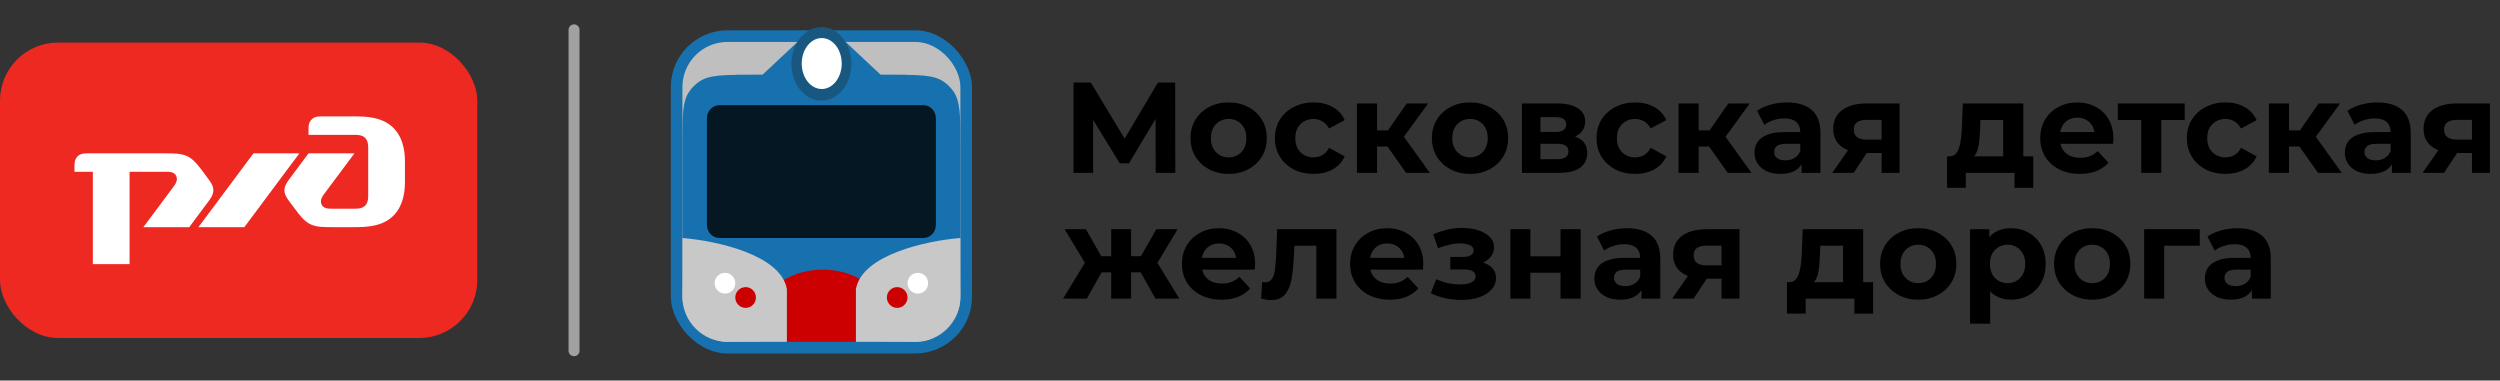 <svg width="3876" height="590" viewBox="0 0 3876 590" fill="none" xmlns="http://www.w3.org/2000/svg">
<rect x="0" y="0" width="3876" height="590" fill="#333333" stroke="none"/>
<g clip-path="url(#clip0_3176_2068)">
<path d="M740.003 524H0V65.996H740.003V524Z" fill="#EE2922"/>
<path d="M478.337 200.735V209.069H549.551C554.264 209.069 561.416 209.069 566.139 213.852C570.871 218.635 570.871 225.773 570.871 230.568V302.137C570.871 306.858 570.871 314.07 566.139 318.804C561.416 323.587 554.264 323.587 549.551 323.587H515.153C509.213 323.587 501.492 323.587 498.535 317.017C495.562 310.47 499.717 304.504 503.289 299.719L549.551 237.755H478.337L449.913 275.889C445.172 282.29 441.031 287.81 441.031 294.961C441.031 302.137 444.84 307.293 449.913 314.07L457.057 323.587C464.13 333.106 471.263 342.672 480.738 347.456C490.262 352.201 501.492 352.201 516.932 352.201H547.773C565.545 352.201 592.26 352.201 610.031 334.325C627.82 316.425 627.82 290.202 627.82 280.636V252.008C627.82 242.478 627.82 216.231 610.031 198.367C592.26 180.49 565.545 180.49 547.773 180.49H498.535C493.804 180.49 487.871 180.49 483.148 185.226C478.337 189.996 478.337 195.951 478.337 200.735Z" fill="white"/>
<path d="M392.987 237.755H464.13L378.758 352.238H307.606L392.987 237.755Z" fill="white"/>
<path d="M115.492 257.963C115.492 253.216 115.492 247.25 120.237 242.478C124.987 237.755 130.902 237.755 135.652 237.755H254.835C270.232 237.755 281.531 237.755 291.007 242.478C300.492 247.25 307.606 256.803 314.747 266.322L321.831 275.889C326.877 282.664 330.743 287.81 330.743 294.961C330.743 302.136 326.614 307.667 321.831 314.07L293.377 352.238H222.213L268.469 290.201C272.038 285.455 276.186 279.476 273.228 272.881C270.232 266.322 262.544 266.322 256.582 266.322H200.895V409.479H143.968V266.322H115.492V257.963Z" fill="white"/>
</g>
<path d="M890 46.25V543.75" stroke="#A1A1A1" stroke-width="17" stroke-linecap="round"/>
<path d="M1664.4 268V128H1691.2L1750.8 226.8H1736.6L1795.2 128H1822L1822.2 268H1791.8L1791.6 174.6H1797.4L1750.4 253.2H1736L1688 174.6H1694.8V268H1664.4ZM1904.98 269.6C1893.51 269.6 1883.31 267.2 1874.38 262.4C1865.58 257.6 1858.58 251.067 1853.38 242.8C1848.31 234.4 1845.78 224.867 1845.78 214.2C1845.78 203.4 1848.31 193.867 1853.38 185.6C1858.58 177.2 1865.58 170.667 1874.38 166C1883.31 161.2 1893.51 158.8 1904.98 158.8C1916.31 158.8 1926.44 161.2 1935.38 166C1944.31 170.667 1951.31 177.133 1956.38 185.4C1961.44 193.667 1963.98 203.267 1963.98 214.2C1963.98 224.867 1961.44 234.4 1956.38 242.8C1951.31 251.067 1944.31 257.6 1935.38 262.4C1926.44 267.2 1916.31 269.6 1904.98 269.6ZM1904.98 244C1910.18 244 1914.84 242.8 1918.98 240.4C1923.11 238 1926.38 234.6 1928.78 230.2C1931.18 225.667 1932.38 220.333 1932.38 214.2C1932.38 207.933 1931.18 202.6 1928.78 198.2C1926.38 193.8 1923.11 190.4 1918.98 188C1914.84 185.6 1910.18 184.4 1904.98 184.4C1899.78 184.4 1895.11 185.6 1890.98 188C1886.84 190.4 1883.51 193.8 1880.98 198.2C1878.58 202.6 1877.38 207.933 1877.38 214.2C1877.38 220.333 1878.58 225.667 1880.98 230.2C1883.51 234.6 1886.84 238 1890.98 240.4C1895.11 242.8 1899.78 244 1904.98 244ZM2036.64 269.6C2025.04 269.6 2014.7 267.267 2005.64 262.6C1996.57 257.8 1989.44 251.2 1984.24 242.8C1979.17 234.4 1976.64 224.867 1976.64 214.2C1976.64 203.4 1979.17 193.867 1984.24 185.6C1989.44 177.2 1996.57 170.667 2005.64 166C2014.7 161.2 2025.04 158.8 2036.64 158.8C2047.97 158.8 2057.84 161.2 2066.24 166C2074.64 170.667 2080.84 177.4 2084.84 186.2L2060.64 199.2C2057.84 194.133 2054.3 190.4 2050.04 188C2045.9 185.6 2041.37 184.4 2036.44 184.4C2031.1 184.4 2026.3 185.6 2022.04 188C2017.77 190.4 2014.37 193.8 2011.84 198.2C2009.44 202.6 2008.24 207.933 2008.24 214.2C2008.24 220.467 2009.44 225.8 2011.84 230.2C2014.37 234.6 2017.77 238 2022.04 240.4C2026.3 242.8 2031.1 244 2036.44 244C2041.37 244 2045.9 242.867 2050.04 240.6C2054.3 238.2 2057.84 234.4 2060.64 229.2L2084.84 242.4C2080.84 251.067 2074.64 257.8 2066.24 262.6C2057.84 267.267 2047.97 269.6 2036.64 269.6ZM2180 268L2144 217L2169.4 202L2216.8 268H2180ZM2103.8 268V160.4H2135V268H2103.8ZM2125.8 227.2V202.2H2163.4V227.2H2125.8ZM2172.4 217.8L2143.2 214.6L2181 160.4H2214.2L2172.4 217.8ZM2279.2 269.6C2267.73 269.6 2257.53 267.2 2248.6 262.4C2239.8 257.6 2232.8 251.067 2227.6 242.8C2222.53 234.4 2220 224.867 2220 214.2C2220 203.4 2222.53 193.867 2227.6 185.6C2232.8 177.2 2239.8 170.667 2248.6 166C2257.53 161.2 2267.73 158.8 2279.2 158.8C2290.53 158.8 2300.66 161.2 2309.6 166C2318.53 170.667 2325.53 177.133 2330.6 185.4C2335.66 193.667 2338.2 203.267 2338.2 214.2C2338.2 224.867 2335.66 234.4 2330.6 242.8C2325.53 251.067 2318.53 257.6 2309.6 262.4C2300.66 267.2 2290.53 269.6 2279.2 269.6ZM2279.2 244C2284.4 244 2289.06 242.8 2293.2 240.4C2297.33 238 2300.6 234.6 2303 230.2C2305.4 225.667 2306.6 220.333 2306.6 214.2C2306.6 207.933 2305.4 202.6 2303 198.2C2300.6 193.8 2297.33 190.4 2293.2 188C2289.06 185.6 2284.4 184.4 2279.2 184.4C2274 184.4 2269.33 185.6 2265.2 188C2261.06 190.4 2257.73 193.8 2255.2 198.2C2252.8 202.6 2251.6 207.933 2251.6 214.2C2251.6 220.333 2252.8 225.667 2255.2 230.2C2257.73 234.6 2261.06 238 2265.2 240.4C2269.33 242.8 2274 244 2279.2 244ZM2359.66 268V160.4H2414.66C2428.12 160.4 2438.66 162.867 2446.26 167.8C2453.86 172.6 2457.66 179.4 2457.66 188.2C2457.66 197 2454.06 203.933 2446.86 209C2439.79 213.933 2430.39 216.4 2418.66 216.4L2421.86 209.2C2434.92 209.2 2444.66 211.6 2451.06 216.4C2457.59 221.2 2460.86 228.2 2460.86 237.4C2460.86 246.867 2457.26 254.333 2450.06 259.8C2442.86 265.267 2431.86 268 2417.06 268H2359.66ZM2388.26 246.8H2414.46C2420.19 246.8 2424.46 245.867 2427.26 244C2430.19 242 2431.66 239 2431.66 235C2431.66 230.867 2430.32 227.867 2427.66 226C2424.99 224 2420.79 223 2415.06 223H2388.26V246.8ZM2388.26 204.6H2411.86C2417.32 204.6 2421.39 203.6 2424.06 201.6C2426.86 199.6 2428.26 196.733 2428.26 193C2428.26 189.133 2426.86 186.267 2424.06 184.4C2421.39 182.533 2417.32 181.6 2411.86 181.6H2388.26V204.6ZM2535.27 269.6C2523.67 269.6 2513.34 267.267 2504.27 262.6C2495.2 257.8 2488.07 251.2 2482.87 242.8C2477.8 234.4 2475.27 224.867 2475.27 214.2C2475.27 203.4 2477.8 193.867 2482.87 185.6C2488.07 177.2 2495.2 170.667 2504.27 166C2513.34 161.2 2523.67 158.8 2535.27 158.8C2546.6 158.8 2556.47 161.2 2564.87 166C2573.27 170.667 2579.47 177.4 2583.47 186.2L2559.27 199.2C2556.47 194.133 2552.94 190.4 2548.67 188C2544.54 185.6 2540 184.4 2535.07 184.4C2529.74 184.4 2524.94 185.6 2520.67 188C2516.4 190.4 2513 193.8 2510.47 198.2C2508.07 202.6 2506.87 207.933 2506.87 214.2C2506.87 220.467 2508.07 225.8 2510.47 230.2C2513 234.6 2516.4 238 2520.67 240.4C2524.94 242.8 2529.74 244 2535.07 244C2540 244 2544.54 242.867 2548.67 240.6C2552.94 238.2 2556.47 234.4 2559.27 229.2L2583.47 242.4C2579.47 251.067 2573.27 257.8 2564.87 262.6C2556.47 267.267 2546.6 269.6 2535.27 269.6ZM2678.63 268L2642.63 217L2668.03 202L2715.43 268H2678.63ZM2602.43 268V160.4H2633.63V268H2602.43ZM2624.43 227.2V202.2H2662.03V227.2H2624.43ZM2671.03 217.8L2641.83 214.6L2679.63 160.4H2712.83L2671.03 217.8ZM2793.2 268V247L2791.2 242.4V204.8C2791.2 198.133 2789.13 192.933 2785 189.2C2781 185.467 2774.8 183.6 2766.4 183.6C2760.66 183.6 2755 184.533 2749.4 186.4C2743.93 188.133 2739.26 190.533 2735.4 193.6L2724.2 171.8C2730.06 167.667 2737.13 164.467 2745.4 162.2C2753.66 159.933 2762.06 158.8 2770.6 158.8C2787 158.8 2799.73 162.667 2808.8 170.4C2817.86 178.133 2822.4 190.2 2822.4 206.6V268H2793.2ZM2760.4 269.6C2752 269.6 2744.8 268.2 2738.8 265.4C2732.8 262.467 2728.2 258.533 2725 253.6C2721.8 248.667 2720.2 243.133 2720.2 237C2720.2 230.6 2721.73 225 2724.8 220.2C2728 215.4 2733 211.667 2739.8 209C2746.6 206.2 2755.46 204.8 2766.4 204.8H2795V223H2769.8C2762.46 223 2757.4 224.2 2754.6 226.6C2751.93 229 2750.6 232 2750.6 235.6C2750.6 239.6 2752.13 242.8 2755.2 245.2C2758.4 247.467 2762.73 248.6 2768.2 248.6C2773.4 248.6 2778.06 247.4 2782.2 245C2786.33 242.467 2789.33 238.8 2791.2 234L2796 248.4C2793.73 255.333 2789.6 260.6 2783.6 264.2C2777.6 267.8 2769.86 269.6 2760.4 269.6ZM2917.3 268V232.2L2921.7 237.2H2891.9C2876.43 237.2 2864.3 234 2855.5 227.6C2846.7 221.2 2842.3 212 2842.3 200C2842.3 187.2 2846.9 177.4 2856.1 170.6C2865.43 163.8 2877.97 160.4 2893.7 160.4H2945.1V268H2917.3ZM2840.7 268L2869.3 227H2901.1L2873.9 268H2840.7ZM2917.3 222.6V177.8L2921.7 185.8H2894.3C2887.9 185.8 2882.9 187 2879.3 189.4C2875.83 191.8 2874.1 195.667 2874.1 201C2874.1 211.267 2880.7 216.4 2893.9 216.4H2921.7L2917.3 222.6ZM3105.73 254V186H3070.53L3069.93 199.8C3069.66 205.533 3069.33 211 3068.93 216.2C3068.53 221.4 3067.73 226.133 3066.53 230.4C3065.46 234.533 3063.86 238.067 3061.73 241C3059.59 243.8 3056.73 245.733 3053.13 246.8L3022.33 242.4C3026.19 242.4 3029.33 241.267 3031.73 239C3034.13 236.6 3035.99 233.333 3037.33 229.2C3038.66 224.933 3039.66 220.133 3040.33 214.8C3040.99 209.333 3041.46 203.6 3041.73 197.6L3043.13 160.4H3136.93V254H3105.73ZM3018.73 291.2V242.4H3152.33V291.2H3123.33V268H3047.73V291.2H3018.73ZM3224.56 269.6C3212.29 269.6 3201.49 267.2 3192.16 262.4C3182.96 257.6 3175.83 251.067 3170.76 242.8C3165.69 234.4 3163.16 224.867 3163.16 214.2C3163.16 203.4 3165.63 193.867 3170.56 185.6C3175.63 177.2 3182.49 170.667 3191.16 166C3199.83 161.2 3209.63 158.8 3220.56 158.8C3231.09 158.8 3240.56 161.067 3248.96 165.6C3257.49 170 3264.23 176.4 3269.16 184.8C3274.09 193.067 3276.56 203 3276.56 214.6C3276.56 215.8 3276.49 217.2 3276.36 218.8C3276.23 220.267 3276.09 221.667 3275.96 223H3188.56V204.8H3259.56L3247.56 210.2C3247.56 204.6 3246.43 199.733 3244.16 195.6C3241.89 191.467 3238.76 188.267 3234.76 186C3230.76 183.6 3226.09 182.4 3220.76 182.4C3215.43 182.4 3210.69 183.6 3206.56 186C3202.56 188.267 3199.43 191.533 3197.16 195.8C3194.89 199.933 3193.76 204.867 3193.76 210.6V215.4C3193.76 221.267 3195.03 226.467 3197.56 231C3200.23 235.4 3203.89 238.8 3208.56 241.2C3213.36 243.467 3218.96 244.6 3225.36 244.6C3231.09 244.6 3236.09 243.733 3240.36 242C3244.76 240.267 3248.76 237.667 3252.36 234.2L3268.96 252.2C3264.03 257.8 3257.83 262.133 3250.36 265.2C3242.89 268.133 3234.29 269.6 3224.56 269.6ZM3319.77 268V178.8L3326.77 186H3283.37V160.4H3387.17V186H3343.77L3350.77 178.8V268H3319.77ZM3450.5 269.6C3438.9 269.6 3428.57 267.267 3419.5 262.6C3410.44 257.8 3403.3 251.2 3398.1 242.8C3393.04 234.4 3390.5 224.867 3390.5 214.2C3390.5 203.4 3393.04 193.867 3398.1 185.6C3403.3 177.2 3410.44 170.667 3419.5 166C3428.57 161.2 3438.9 158.8 3450.5 158.8C3461.84 158.8 3471.7 161.2 3480.1 166C3488.5 170.667 3494.7 177.4 3498.7 186.2L3474.5 199.2C3471.7 194.133 3468.17 190.4 3463.9 188C3459.77 185.6 3455.24 184.4 3450.3 184.4C3444.97 184.4 3440.17 185.6 3435.9 188C3431.64 190.4 3428.24 193.8 3425.7 198.2C3423.3 202.6 3422.1 207.933 3422.1 214.2C3422.1 220.467 3423.3 225.8 3425.7 230.2C3428.24 234.6 3431.64 238 3435.9 240.4C3440.17 242.8 3444.97 244 3450.3 244C3455.24 244 3459.77 242.867 3463.9 240.6C3468.17 238.2 3471.7 234.4 3474.5 229.2L3498.7 242.4C3494.7 251.067 3488.5 257.8 3480.1 262.6C3471.7 267.267 3461.84 269.6 3450.5 269.6ZM3593.86 268L3557.86 217L3583.26 202L3630.66 268H3593.86ZM3517.66 268V160.4H3548.86V268H3517.66ZM3539.66 227.2V202.2H3577.26V227.2H3539.66ZM3586.26 217.8L3557.06 214.6L3594.86 160.4H3628.06L3586.26 217.8ZM3708.43 268V247L3706.43 242.4V204.8C3706.43 198.133 3704.36 192.933 3700.23 189.2C3696.23 185.467 3690.03 183.6 3681.63 183.6C3675.9 183.6 3670.23 184.533 3664.63 186.4C3659.16 188.133 3654.5 190.533 3650.63 193.6L3639.43 171.8C3645.3 167.667 3652.36 164.467 3660.63 162.2C3668.9 159.933 3677.3 158.8 3685.83 158.8C3702.23 158.8 3714.96 162.667 3724.03 170.4C3733.1 178.133 3737.63 190.2 3737.63 206.6V268H3708.43ZM3675.63 269.6C3667.23 269.6 3660.03 268.2 3654.03 265.4C3648.03 262.467 3643.43 258.533 3640.23 253.6C3637.03 248.667 3635.43 243.133 3635.43 237C3635.43 230.6 3636.96 225 3640.03 220.2C3643.23 215.4 3648.23 211.667 3655.03 209C3661.83 206.2 3670.7 204.8 3681.63 204.8H3710.23V223H3685.03C3677.7 223 3672.63 224.2 3669.83 226.6C3667.16 229 3665.83 232 3665.83 235.6C3665.83 239.6 3667.36 242.8 3670.43 245.2C3673.63 247.467 3677.96 248.6 3683.43 248.6C3688.63 248.6 3693.3 247.4 3697.43 245C3701.56 242.467 3704.56 238.8 3706.43 234L3711.23 248.4C3708.96 255.333 3704.83 260.6 3698.83 264.2C3692.83 267.8 3685.1 269.6 3675.63 269.6ZM3832.53 268V232.2L3836.93 237.2H3807.13C3791.67 237.2 3779.53 234 3770.73 227.6C3761.93 221.2 3757.53 212 3757.53 200C3757.53 187.2 3762.13 177.4 3771.33 170.6C3780.67 163.8 3793.2 160.4 3808.93 160.4H3860.33V268H3832.53ZM3755.93 268L3784.53 227H3816.33L3789.13 268H3755.93ZM3832.53 222.6V177.8L3836.93 185.8H3809.53C3803.13 185.8 3798.13 187 3794.53 189.4C3791.07 191.8 3789.33 195.667 3789.33 201C3789.33 211.267 3795.93 216.4 3809.13 216.4H3836.93L3832.53 222.6ZM1791.4 463L1762.8 412L1788 397L1828.4 463H1791.4ZM1744.4 422.2V397.2H1781.8V422.2H1744.4ZM1791.2 412.8L1761.8 409.6L1792.8 355.4H1825.8L1791.2 412.8ZM1685 463H1648.2L1688.4 397L1713.6 412L1685 463ZM1753.6 463H1722.8V355.4H1753.6V463ZM1732 422.2H1694.8V397.2H1732V422.2ZM1685.2 412.8L1650.6 355.4H1683.6L1714.4 409.6L1685.2 412.8ZM1893.9 464.6C1881.63 464.6 1870.83 462.2 1861.5 457.4C1852.3 452.6 1845.16 446.067 1840.1 437.8C1835.03 429.4 1832.5 419.867 1832.5 409.2C1832.5 398.4 1834.96 388.867 1839.9 380.6C1844.96 372.2 1851.83 365.667 1860.5 361C1869.16 356.2 1878.96 353.8 1889.9 353.8C1900.43 353.8 1909.9 356.067 1918.3 360.6C1926.83 365 1933.56 371.4 1938.5 379.8C1943.43 388.067 1945.9 398 1945.9 409.6C1945.9 410.8 1945.83 412.2 1945.7 413.8C1945.56 415.267 1945.43 416.667 1945.3 418H1857.9V399.8H1928.9L1916.9 405.2C1916.9 399.6 1915.76 394.733 1913.5 390.6C1911.23 386.467 1908.1 383.267 1904.1 381C1900.1 378.6 1895.43 377.4 1890.1 377.4C1884.76 377.4 1880.03 378.6 1875.9 381C1871.9 383.267 1868.76 386.533 1866.5 390.8C1864.23 394.933 1863.1 399.867 1863.1 405.6V410.4C1863.1 416.267 1864.36 421.467 1866.9 426C1869.56 430.4 1873.23 433.8 1877.9 436.2C1882.7 438.467 1888.3 439.6 1894.7 439.6C1900.43 439.6 1905.43 438.733 1909.7 437C1914.1 435.267 1918.1 432.667 1921.7 429.2L1938.3 447.2C1933.36 452.8 1927.16 457.133 1919.7 460.2C1912.23 463.133 1903.63 464.6 1893.9 464.6ZM1955.24 462.8L1956.84 437.2C1957.64 437.333 1958.44 437.467 1959.24 437.6C1960.04 437.6 1960.77 437.6 1961.44 437.6C1965.17 437.6 1968.1 436.533 1970.24 434.4C1972.37 432.267 1973.97 429.4 1975.04 425.8C1976.1 422.067 1976.84 417.867 1977.24 413.2C1977.77 408.533 1978.17 403.667 1978.44 398.6L1980.04 355.4H2072.04V463H2040.84V373.4L2047.84 381H2000.64L2007.24 373L2005.84 400C2005.44 409.6 2004.64 418.4 2003.44 426.4C2002.37 434.4 2000.57 441.333 1998.04 447.2C1995.5 452.933 1992.1 457.4 1987.84 460.6C1983.57 463.667 1978.1 465.2 1971.44 465.2C1969.04 465.2 1966.5 465 1963.84 464.6C1961.17 464.2 1958.3 463.6 1955.24 462.8ZM2154.64 464.6C2142.37 464.6 2131.57 462.2 2122.24 457.4C2113.04 452.6 2105.91 446.067 2100.84 437.8C2095.77 429.4 2093.24 419.867 2093.24 409.2C2093.24 398.4 2095.71 388.867 2100.64 380.6C2105.71 372.2 2112.57 365.667 2121.24 361C2129.91 356.2 2139.71 353.8 2150.64 353.8C2161.17 353.8 2170.64 356.067 2179.04 360.6C2187.57 365 2194.31 371.4 2199.24 379.8C2204.17 388.067 2206.64 398 2206.64 409.6C2206.64 410.8 2206.57 412.2 2206.44 413.8C2206.31 415.267 2206.17 416.667 2206.04 418H2118.64V399.8H2189.64L2177.64 405.2C2177.64 399.6 2176.51 394.733 2174.24 390.6C2171.97 386.467 2168.84 383.267 2164.84 381C2160.84 378.6 2156.17 377.4 2150.84 377.4C2145.51 377.4 2140.77 378.6 2136.64 381C2132.64 383.267 2129.51 386.533 2127.24 390.8C2124.97 394.933 2123.84 399.867 2123.84 405.6V410.4C2123.84 416.267 2125.11 421.467 2127.64 426C2130.31 430.4 2133.97 433.8 2138.64 436.2C2143.44 438.467 2149.04 439.6 2155.44 439.6C2161.17 439.6 2166.17 438.733 2170.44 437C2174.84 435.267 2178.84 432.667 2182.44 429.2L2199.04 447.2C2194.11 452.8 2187.91 457.133 2180.44 460.2C2172.97 463.133 2164.37 464.6 2154.64 464.6ZM2265.78 465C2257.52 465 2249.25 464.133 2240.98 462.4C2232.85 460.667 2225.32 458.067 2218.38 454.6L2226.78 432.8C2232.25 435.467 2238.18 437.533 2244.58 439C2251.12 440.333 2257.72 441 2264.38 441C2269.18 441 2273.32 440.533 2276.78 439.6C2280.38 438.533 2283.12 437.067 2284.98 435.2C2286.85 433.333 2287.78 431.067 2287.78 428.4C2287.78 424.933 2286.32 422.333 2283.38 420.6C2280.45 418.733 2276.18 417.8 2270.58 417.8H2248.58V398.4H2267.98C2271.58 398.4 2274.65 398 2277.18 397.2C2279.72 396.4 2281.58 395.267 2282.78 393.8C2284.12 392.2 2284.78 390.333 2284.78 388.2C2284.78 385.933 2283.98 384 2282.38 382.4C2280.78 380.8 2278.45 379.6 2275.38 378.8C2272.32 377.867 2268.45 377.4 2263.78 377.4C2258.45 377.4 2252.92 378.067 2247.18 379.4C2241.45 380.6 2235.58 382.4 2229.58 384.8L2221.98 363.2C2229.05 360.267 2236.05 357.933 2242.98 356.2C2249.92 354.467 2256.78 353.533 2263.58 353.4C2273.58 353.133 2282.58 354.2 2290.58 356.6C2298.58 359 2304.85 362.467 2309.38 367C2314.05 371.533 2316.38 377.067 2316.38 383.6C2316.38 388.8 2314.78 393.467 2311.58 397.6C2308.52 401.733 2304.25 405 2298.78 407.4C2293.32 409.667 2287.18 410.8 2280.38 410.8L2281.18 404.6C2293.05 404.6 2302.38 407 2309.18 411.8C2315.98 416.467 2319.38 422.867 2319.38 431C2319.38 437.933 2316.98 444 2312.18 449.2C2307.52 454.267 2301.12 458.2 2292.98 461C2284.98 463.667 2275.92 465 2265.78 465ZM2341.69 463V355.4H2372.69V397.4H2419.49V355.4H2450.69V463H2419.49V422.8H2372.69V463H2341.69ZM2544.95 463V442L2542.95 437.4V399.8C2542.95 393.133 2540.89 387.933 2536.75 384.2C2532.75 380.467 2526.55 378.6 2518.15 378.6C2512.42 378.6 2506.75 379.533 2501.15 381.4C2495.69 383.133 2491.02 385.533 2487.15 388.6L2475.95 366.8C2481.82 362.667 2488.89 359.467 2497.15 357.2C2505.42 354.933 2513.82 353.8 2522.35 353.8C2538.75 353.8 2551.49 357.667 2560.55 365.4C2569.62 373.133 2574.15 385.2 2574.15 401.6V463H2544.95ZM2512.15 464.6C2503.75 464.6 2496.55 463.2 2490.55 460.4C2484.55 457.467 2479.95 453.533 2476.75 448.6C2473.55 443.667 2471.95 438.133 2471.95 432C2471.95 425.6 2473.49 420 2476.55 415.2C2479.75 410.4 2484.75 406.667 2491.55 404C2498.35 401.2 2507.22 399.8 2518.15 399.8H2546.75V418H2521.55C2514.22 418 2509.15 419.2 2506.35 421.6C2503.69 424 2502.35 427 2502.35 430.6C2502.35 434.6 2503.89 437.8 2506.95 440.2C2510.15 442.467 2514.49 443.6 2519.95 443.6C2525.15 443.6 2529.82 442.4 2533.95 440C2538.09 437.467 2541.09 433.8 2542.95 429L2547.75 443.4C2545.49 450.333 2541.35 455.6 2535.35 459.2C2529.35 462.8 2521.62 464.6 2512.15 464.6ZM2669.06 463V427.2L2673.46 432.2H2643.66C2628.19 432.2 2616.06 429 2607.26 422.6C2598.46 416.2 2594.06 407 2594.06 395C2594.06 382.2 2598.66 372.4 2607.86 365.6C2617.19 358.8 2629.72 355.4 2645.46 355.4H2696.86V463H2669.06ZM2592.46 463L2621.06 422H2652.86L2625.66 463H2592.46ZM2669.06 417.6V372.8L2673.46 380.8H2646.06C2639.66 380.8 2634.66 382 2631.06 384.4C2627.59 386.8 2625.86 390.667 2625.86 396C2625.86 406.267 2632.46 411.4 2645.66 411.4H2673.46L2669.06 417.6ZM2857.48 449V381H2822.28L2821.68 394.8C2821.42 400.533 2821.08 406 2820.68 411.2C2820.28 416.4 2819.48 421.133 2818.28 425.4C2817.22 429.533 2815.62 433.067 2813.48 436C2811.35 438.8 2808.48 440.733 2804.88 441.8L2774.08 437.4C2777.95 437.4 2781.08 436.267 2783.48 434C2785.88 431.6 2787.75 428.333 2789.08 424.2C2790.42 419.933 2791.42 415.133 2792.08 409.8C2792.75 404.333 2793.22 398.6 2793.48 392.6L2794.88 355.4H2888.68V449H2857.48ZM2770.48 486.2V437.4H2904.08V486.2H2875.08V463H2799.48V486.2H2770.48ZM2974.12 464.6C2962.65 464.6 2952.45 462.2 2943.52 457.4C2934.72 452.6 2927.72 446.067 2922.52 437.8C2917.45 429.4 2914.92 419.867 2914.92 409.2C2914.92 398.4 2917.45 388.867 2922.52 380.6C2927.72 372.2 2934.72 365.667 2943.52 361C2952.45 356.2 2962.65 353.8 2974.12 353.8C2985.45 353.8 2995.59 356.2 3004.52 361C3013.45 365.667 3020.45 372.133 3025.52 380.4C3030.59 388.667 3033.12 398.267 3033.12 409.2C3033.12 419.867 3030.59 429.4 3025.52 437.8C3020.45 446.067 3013.45 452.6 3004.52 457.4C2995.59 462.2 2985.45 464.6 2974.12 464.6ZM2974.12 439C2979.32 439 2983.99 437.8 2988.12 435.4C2992.25 433 2995.52 429.6 2997.92 425.2C3000.32 420.667 3001.52 415.333 3001.52 409.2C3001.52 402.933 3000.32 397.6 2997.92 393.2C2995.52 388.8 2992.25 385.4 2988.12 383C2983.99 380.6 2979.32 379.4 2974.12 379.4C2968.92 379.4 2964.25 380.6 2960.12 383C2955.99 385.4 2952.65 388.8 2950.12 393.2C2947.72 397.6 2946.52 402.933 2946.52 409.2C2946.52 415.333 2947.72 420.667 2950.12 425.2C2952.65 429.6 2955.99 433 2960.12 435.4C2964.25 437.8 2968.92 439 2974.12 439ZM3117.98 464.6C3108.91 464.6 3100.98 462.6 3094.18 458.6C3087.38 454.6 3082.04 448.533 3078.18 440.4C3074.44 432.133 3072.58 421.733 3072.58 409.2C3072.58 396.533 3074.38 386.133 3077.98 378C3081.58 369.867 3086.78 363.8 3093.58 359.8C3100.38 355.8 3108.51 353.8 3117.98 353.8C3128.11 353.8 3137.18 356.133 3145.18 360.8C3153.31 365.333 3159.71 371.733 3164.38 380C3169.18 388.267 3171.58 398 3171.58 409.2C3171.58 420.533 3169.18 430.333 3164.38 438.6C3159.71 446.867 3153.31 453.267 3145.18 457.8C3137.18 462.333 3128.11 464.6 3117.98 464.6ZM3054.38 501.8V355.4H3084.18V377.4L3083.58 409.4L3085.58 441.2V501.8H3054.38ZM3112.58 439C3117.78 439 3122.38 437.8 3126.38 435.4C3130.51 433 3133.78 429.6 3136.18 425.2C3138.71 420.667 3139.98 415.333 3139.98 409.2C3139.98 402.933 3138.71 397.6 3136.18 393.2C3133.78 388.8 3130.51 385.4 3126.38 383C3122.38 380.6 3117.78 379.4 3112.58 379.4C3107.38 379.4 3102.71 380.6 3098.58 383C3094.44 385.4 3091.18 388.8 3088.78 393.2C3086.38 397.6 3085.18 402.933 3085.18 409.2C3085.18 415.333 3086.38 420.667 3088.78 425.2C3091.18 429.6 3094.44 433 3098.58 435.4C3102.71 437.8 3107.38 439 3112.58 439ZM3243.85 464.6C3232.38 464.6 3222.18 462.2 3213.25 457.4C3204.45 452.6 3197.45 446.067 3192.25 437.8C3187.18 429.4 3184.65 419.867 3184.65 409.2C3184.65 398.4 3187.18 388.867 3192.25 380.6C3197.45 372.2 3204.45 365.667 3213.25 361C3222.18 356.2 3232.38 353.8 3243.85 353.8C3255.18 353.8 3265.31 356.2 3274.25 361C3283.18 365.667 3290.18 372.133 3295.25 380.4C3300.31 388.667 3302.85 398.267 3302.85 409.2C3302.85 419.867 3300.31 429.4 3295.25 437.8C3290.18 446.067 3283.18 452.6 3274.25 457.4C3265.31 462.2 3255.18 464.6 3243.85 464.6ZM3243.85 439C3249.05 439 3253.71 437.8 3257.85 435.4C3261.98 433 3265.25 429.6 3267.65 425.2C3270.05 420.667 3271.25 415.333 3271.25 409.2C3271.25 402.933 3270.05 397.6 3267.65 393.2C3265.25 388.8 3261.98 385.4 3257.85 383C3253.71 380.6 3249.05 379.4 3243.85 379.4C3238.65 379.4 3233.98 380.6 3229.85 383C3225.71 385.4 3222.38 388.8 3219.85 393.2C3217.45 397.6 3216.25 402.933 3216.25 409.2C3216.25 415.333 3217.45 420.667 3219.85 425.2C3222.38 429.6 3225.71 433 3229.85 435.4C3233.98 437.8 3238.65 439 3243.85 439ZM3324.3 463V355.4H3410.5V381H3348.3L3355.3 374.2V463H3324.3ZM3491.44 463V442L3489.44 437.4V399.8C3489.44 393.133 3487.37 387.933 3483.24 384.2C3479.24 380.467 3473.04 378.6 3464.64 378.6C3458.91 378.6 3453.24 379.533 3447.64 381.4C3442.17 383.133 3437.51 385.533 3433.64 388.6L3422.44 366.8C3428.31 362.667 3435.37 359.467 3443.64 357.2C3451.91 354.933 3460.31 353.8 3468.84 353.8C3485.24 353.8 3497.97 357.667 3507.04 365.4C3516.11 373.133 3520.64 385.2 3520.64 401.6V463H3491.44ZM3458.64 464.6C3450.24 464.6 3443.04 463.2 3437.04 460.4C3431.04 457.467 3426.44 453.533 3423.24 448.6C3420.04 443.667 3418.44 438.133 3418.44 432C3418.44 425.6 3419.97 420 3423.04 415.2C3426.24 410.4 3431.24 406.667 3438.04 404C3444.84 401.2 3453.71 399.8 3464.64 399.8H3493.24V418H3468.04C3460.71 418 3455.64 419.2 3452.84 421.6C3450.17 424 3448.84 427 3448.84 430.6C3448.84 434.6 3450.37 437.8 3453.44 440.2C3456.64 442.467 3460.97 443.6 3466.44 443.6C3471.64 443.6 3476.31 442.4 3480.44 440C3484.57 437.467 3487.57 433.8 3489.44 429L3494.24 443.4C3491.97 450.333 3487.84 455.6 3481.84 459.2C3475.84 462.8 3468.11 464.6 3458.64 464.6Z" fill="black"/>
<rect x="1040" y="47" width="467" height="501" rx="88" fill="#1771AF"/>
<rect x="1058" y="65" width="431" height="465" rx="70" fill="#BFBFBF"/>
<path d="M1058 222.8C1058 178.95 1058 157.024 1068.91 141.5C1072.9 135.831 1077.83 130.895 1083.5 126.911C1099.02 116 1120.95 116 1164.8 116H1382.2C1426.05 116 1447.98 116 1463.5 126.911C1469.17 130.895 1474.1 135.831 1478.09 141.5C1489 157.024 1489 178.95 1489 222.8V405.4C1489 456.559 1489 482.138 1476.27 500.25C1471.62 506.864 1465.86 512.622 1459.25 517.27C1441.14 530 1415.56 530 1364.4 530H1182.6C1131.44 530 1105.86 530 1087.75 517.27C1081.14 512.622 1075.38 506.864 1070.73 500.25C1058 482.138 1058 456.559 1058 405.4V222.8Z" fill="#1771AF"/>
<path d="M1431.6 163H1115.4C1104.69 163 1096 172.132 1096 183.396V348.604C1096 359.868 1104.69 369 1115.4 369H1431.6C1442.31 369 1451 359.868 1451 348.604V183.396C1451 172.132 1442.31 163 1431.6 163Z" fill="black" fill-opacity="0.8"/>
<path fill-rule="evenodd" clip-rule="evenodd" d="M1370.24 530C1368.98 530 1367.7 530 1366.4 530H1184.6C1183.3 530 1182.02 530 1180.76 530C1176.39 520.807 1174 510.819 1174 500.377C1174 454.881 1219.44 418 1275.5 418C1331.56 418 1377 454.881 1377 500.377C1377 510.819 1374.61 520.807 1370.24 530Z" fill="#CC0000"/>
<path d="M1220 448.51C1220 448.455 1220 448.398 1219.99 448.343C1210.83 394.684 1109.59 373.232 1059.05 369.084C1058.47 369.037 1058 369.498 1058 370.081V460C1058 498.66 1089.34 530 1128 530H1220V448.51Z" fill="#C9C8C8"/>
<path d="M1124 455.2C1132.84 455.2 1140 447.992 1140 439.1C1140 430.208 1132.84 423 1124 423C1115.16 423 1108 430.208 1108 439.1C1108 447.992 1115.16 455.2 1124 455.2Z" fill="white"/>
<path d="M1156 477.338C1164.84 477.338 1172 470.129 1172 461.238C1172 452.346 1164.84 445.138 1156 445.138C1147.16 445.138 1140 452.346 1140 461.238C1140 470.129 1147.16 477.338 1156 477.338Z" fill="#CC0000"/>
<path d="M1327 448.51C1327 448.455 1327 448.398 1327.01 448.343C1336.17 394.684 1437.41 373.232 1487.95 369.084C1488.53 369.037 1489 369.498 1489 370.081V460C1489 498.66 1457.66 530 1419 530H1327V448.51Z" fill="#C9C8C8"/>
<path d="M1423 455.2C1414.16 455.2 1407 447.992 1407 439.1C1407 430.208 1414.16 423 1423 423C1431.84 423 1439 430.208 1439 439.1C1439 447.992 1431.84 455.2 1423 455.2Z" fill="white"/>
<path d="M1391 477.338C1382.16 477.338 1375 470.129 1375 461.238C1375 452.346 1382.16 445.138 1391 445.138C1399.84 445.138 1407 452.346 1407 461.238C1407 470.129 1399.84 477.338 1391 477.338Z" fill="#CC0000"/>
<path d="M1182 116L1236.5 65V126H1141.5V116H1182Z" fill="#1771AF"/>
<path d="M1365.5 116L1311 65V126H1406V116H1365.5Z" fill="#1771AF"/>
<ellipse cx="1273.5" cy="99" rx="46.5" ry="57" fill="#185780"/>
<ellipse cx="1274" cy="98.5" rx="31" ry="39.5" fill="white"/>
<defs>
<clipPath id="clip0_3176_2068">
<rect y="66" width="740" height="458" rx="90" fill="white"/>
</clipPath>
</defs>
</svg>
